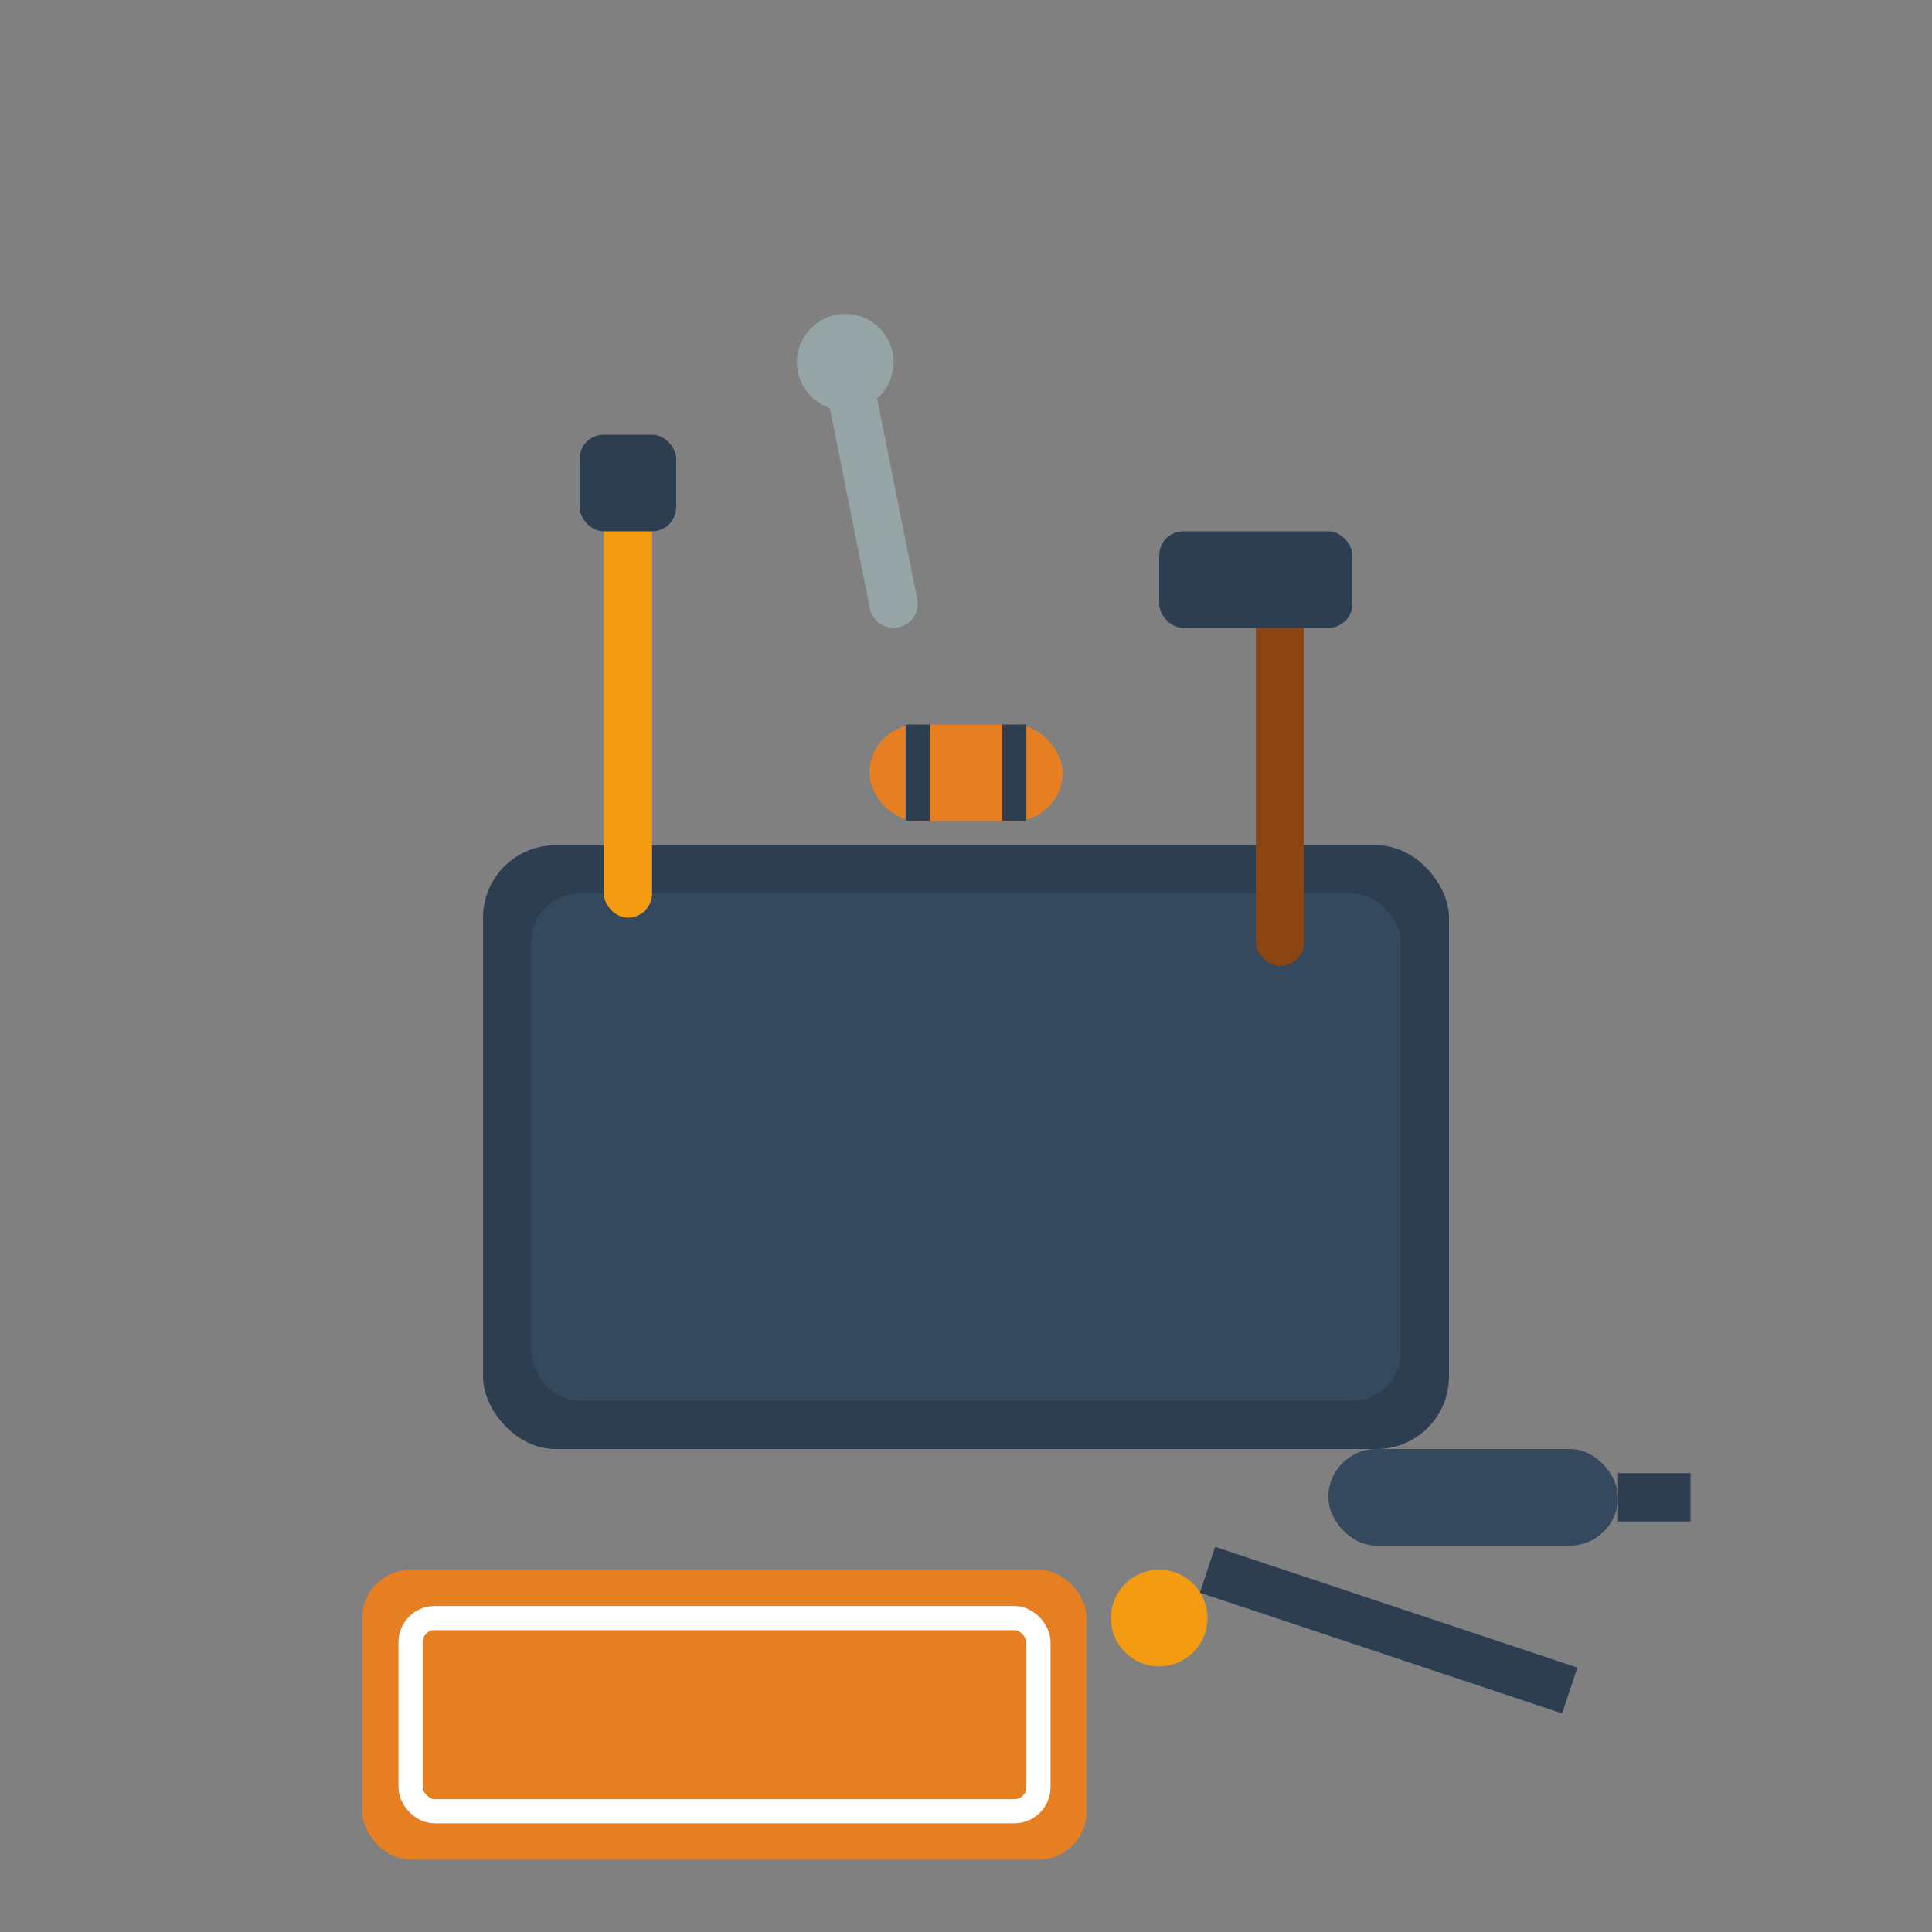 <svg width="80" height="80" viewBox="0 0 80 80" fill="none" xmlns="http://www.w3.org/2000/svg">
  <rect x="0" y="0" width="80" height="80" fill="#808080" stroke="none"/>
  <!-- Toolbox -->
  <rect x="20" y="35" width="40" height="25" fill="#2c3e50" rx="3"/>
  <rect x="22" y="37" width="36" height="21" fill="#34495e" rx="2"/>
  
  <!-- Toolbox handle -->
  <rect x="36" y="30" width="8" height="4" fill="#e67e22" rx="2"/>
  <line x1="38" y1="30" x2="38" y2="34" stroke="#2c3e50" stroke-width="1"/>
  <line x1="42" y1="30" x2="42" y2="34" stroke="#2c3e50" stroke-width="1"/>
  
  <!-- Tools sticking out -->
  <!-- Screwdriver -->
  <rect x="25" y="20" width="2" height="18" fill="#f39c12" rx="1"/>
  <rect x="24" y="18" width="4" height="4" fill="#2c3e50" rx="1"/>
  
  <!-- Hammer -->
  <rect x="52" y="25" width="2" height="15" fill="#8b4513" rx="1"/>
  <rect x="48" y="22" width="8" height="4" fill="#2c3e50" rx="1"/>
  
  <!-- Wrench -->
  <path d="M35 15 L37 25" stroke="#95a5a6" stroke-width="2" stroke-linecap="round"/>
  <circle cx="35" cy="15" r="2" fill="#95a5a6"/>
  
  <!-- Installation scene -->
  <!-- Kitchen cabinet being installed -->
  <rect x="15" y="65" width="30" height="12" fill="#e67e22" rx="2"/>
  <rect x="17" y="67" width="26" height="8" fill="none" stroke="#ffffff" stroke-width="1" rx="1"/>
  
  <!-- Installation tools -->
  <line x1="50" y1="65" x2="65" y2="70" stroke="#2c3e50" stroke-width="2"/>
  <circle cx="48" cy="67" r="2" fill="#f39c12"/>
  
  <!-- Drill -->
  <rect x="55" y="60" width="12" height="4" fill="#34495e" rx="2"/>
  <rect x="67" y="61" width="3" height="2" fill="#2c3e50"/>
</svg>
